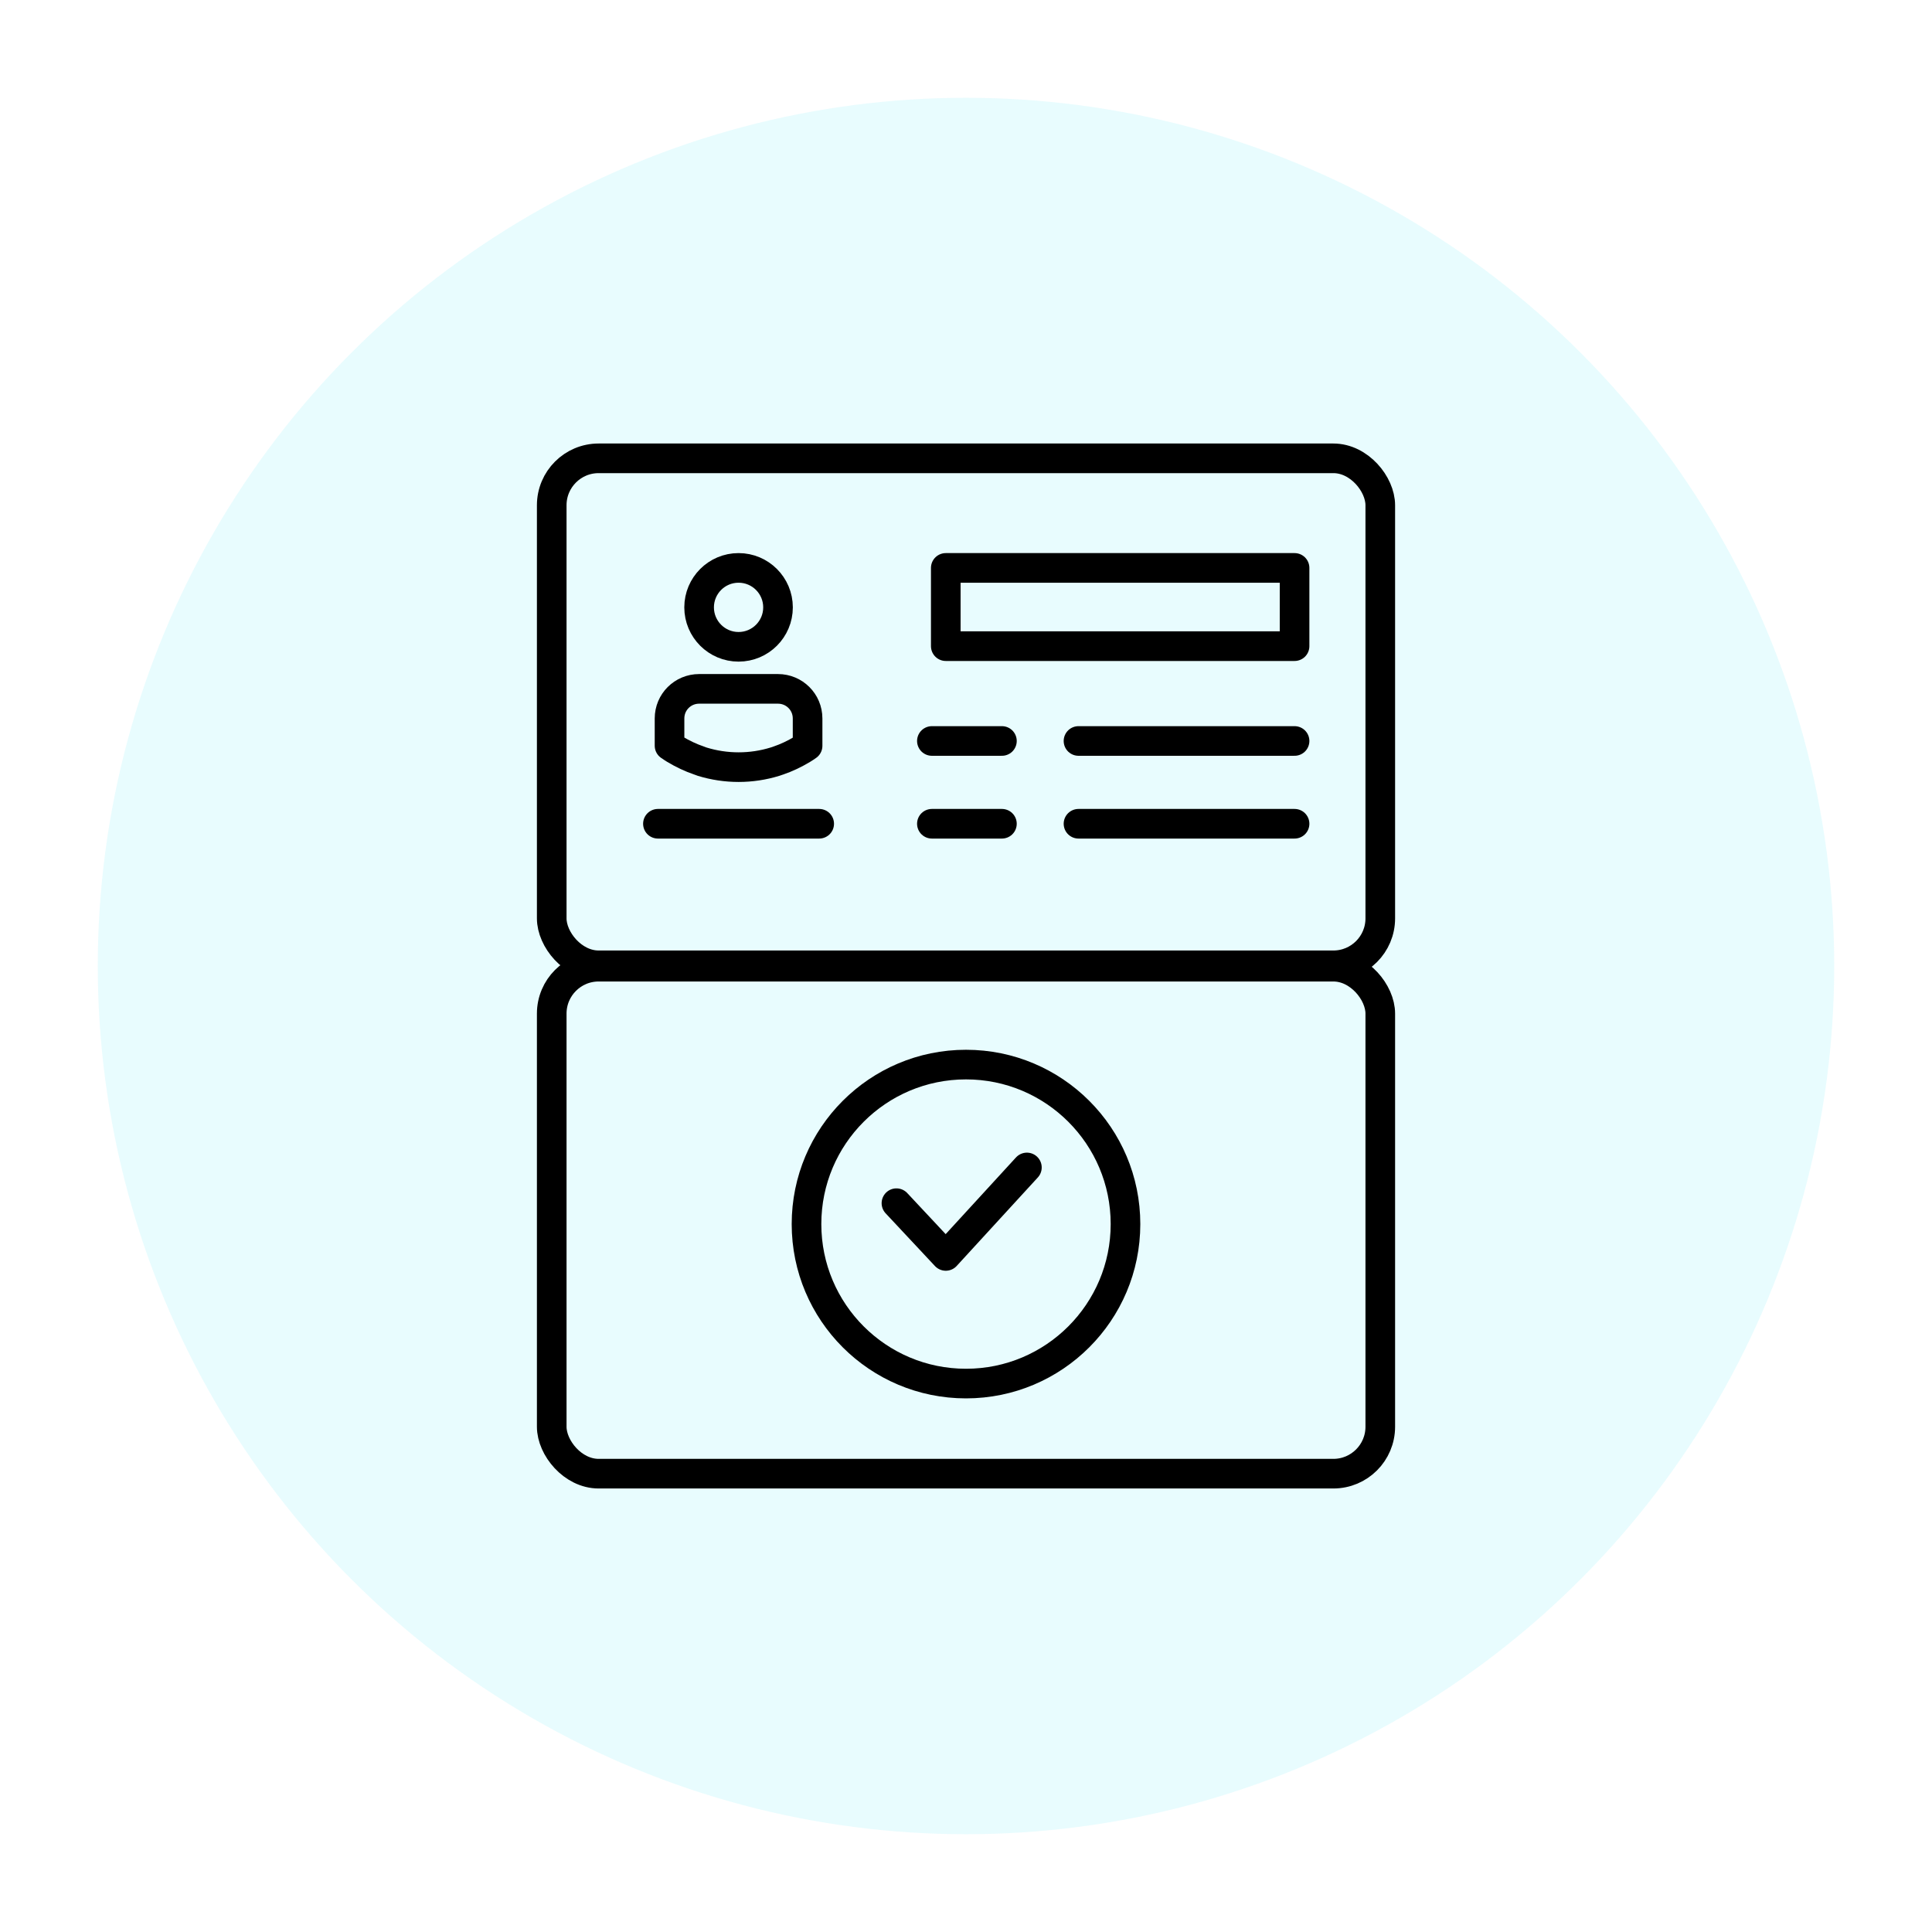 <?xml version="1.0" encoding="UTF-8"?>
<svg xmlns="http://www.w3.org/2000/svg" viewBox="0 0 150 150">
  <defs>
    <style>
      .d {
        fill: none;
        stroke: #000;
        stroke-linecap: round;
        stroke-linejoin: round;
        stroke-width: 2.3px;
      }

      .e {
        fill: #17e3f2;
        opacity: .1;
      }
    </style>
  </defs>
  <g id="b" data-name="Used Combinations">
    <circle class="e" cx="75" cy="75" r="67.408"/>
  </g>
  <g id="c" data-name="Sets">
    <g>
      <rect class="d" x="42.836" y="75.053" width="64.329" height="39.363" rx="3.643" ry="3.643"/>
      <rect class="d" x="42.836" y="35.584" width="64.329" height="39.363" rx="3.643" ry="3.643"/>
      <g>
        <g>
          <circle class="d" cx="57.342" cy="47.155" r="3.063"/>
          <path class="d" d="M62.701,55.777v2.128c-.134.095-.268.181-.41.268-.607.363-1.23.662-1.884.883-.079.032-.158.055-.236.079-1.836.568-3.815.568-5.659,0-.079-.024-.158-.055-.236-.087-.654-.221-1.277-.52-1.884-.883-.134-.087-.276-.173-.41-.268v-2.12c0-1.269,1.025-2.294,2.301-2.294h6.116c1.277,0,2.301,1.025,2.301,2.294Z"/>
        </g>
        <rect class="d" x="73.43" y="44.092" width="27.08" height="6.076"/>
        <line class="d" x1="100.51" y1="57.529" x2="83.734" y2="57.529"/>
        <line class="d" x1="77.789" y1="57.529" x2="72.351" y2="57.529"/>
        <line class="d" x1="100.51" y1="63.956" x2="83.734" y2="63.956"/>
        <line class="d" x1="77.789" y1="63.956" x2="72.351" y2="63.956"/>
        <line class="d" x1="63.602" y1="63.956" x2="51.081" y2="63.956"/>
      </g>
      <circle class="d" cx="75" cy="95.037" r="12.383"/>
      <polyline class="d" points="79.728 90.641 73.43 97.51 69.599 93.415"/>
    </g>
  </g>
</svg>